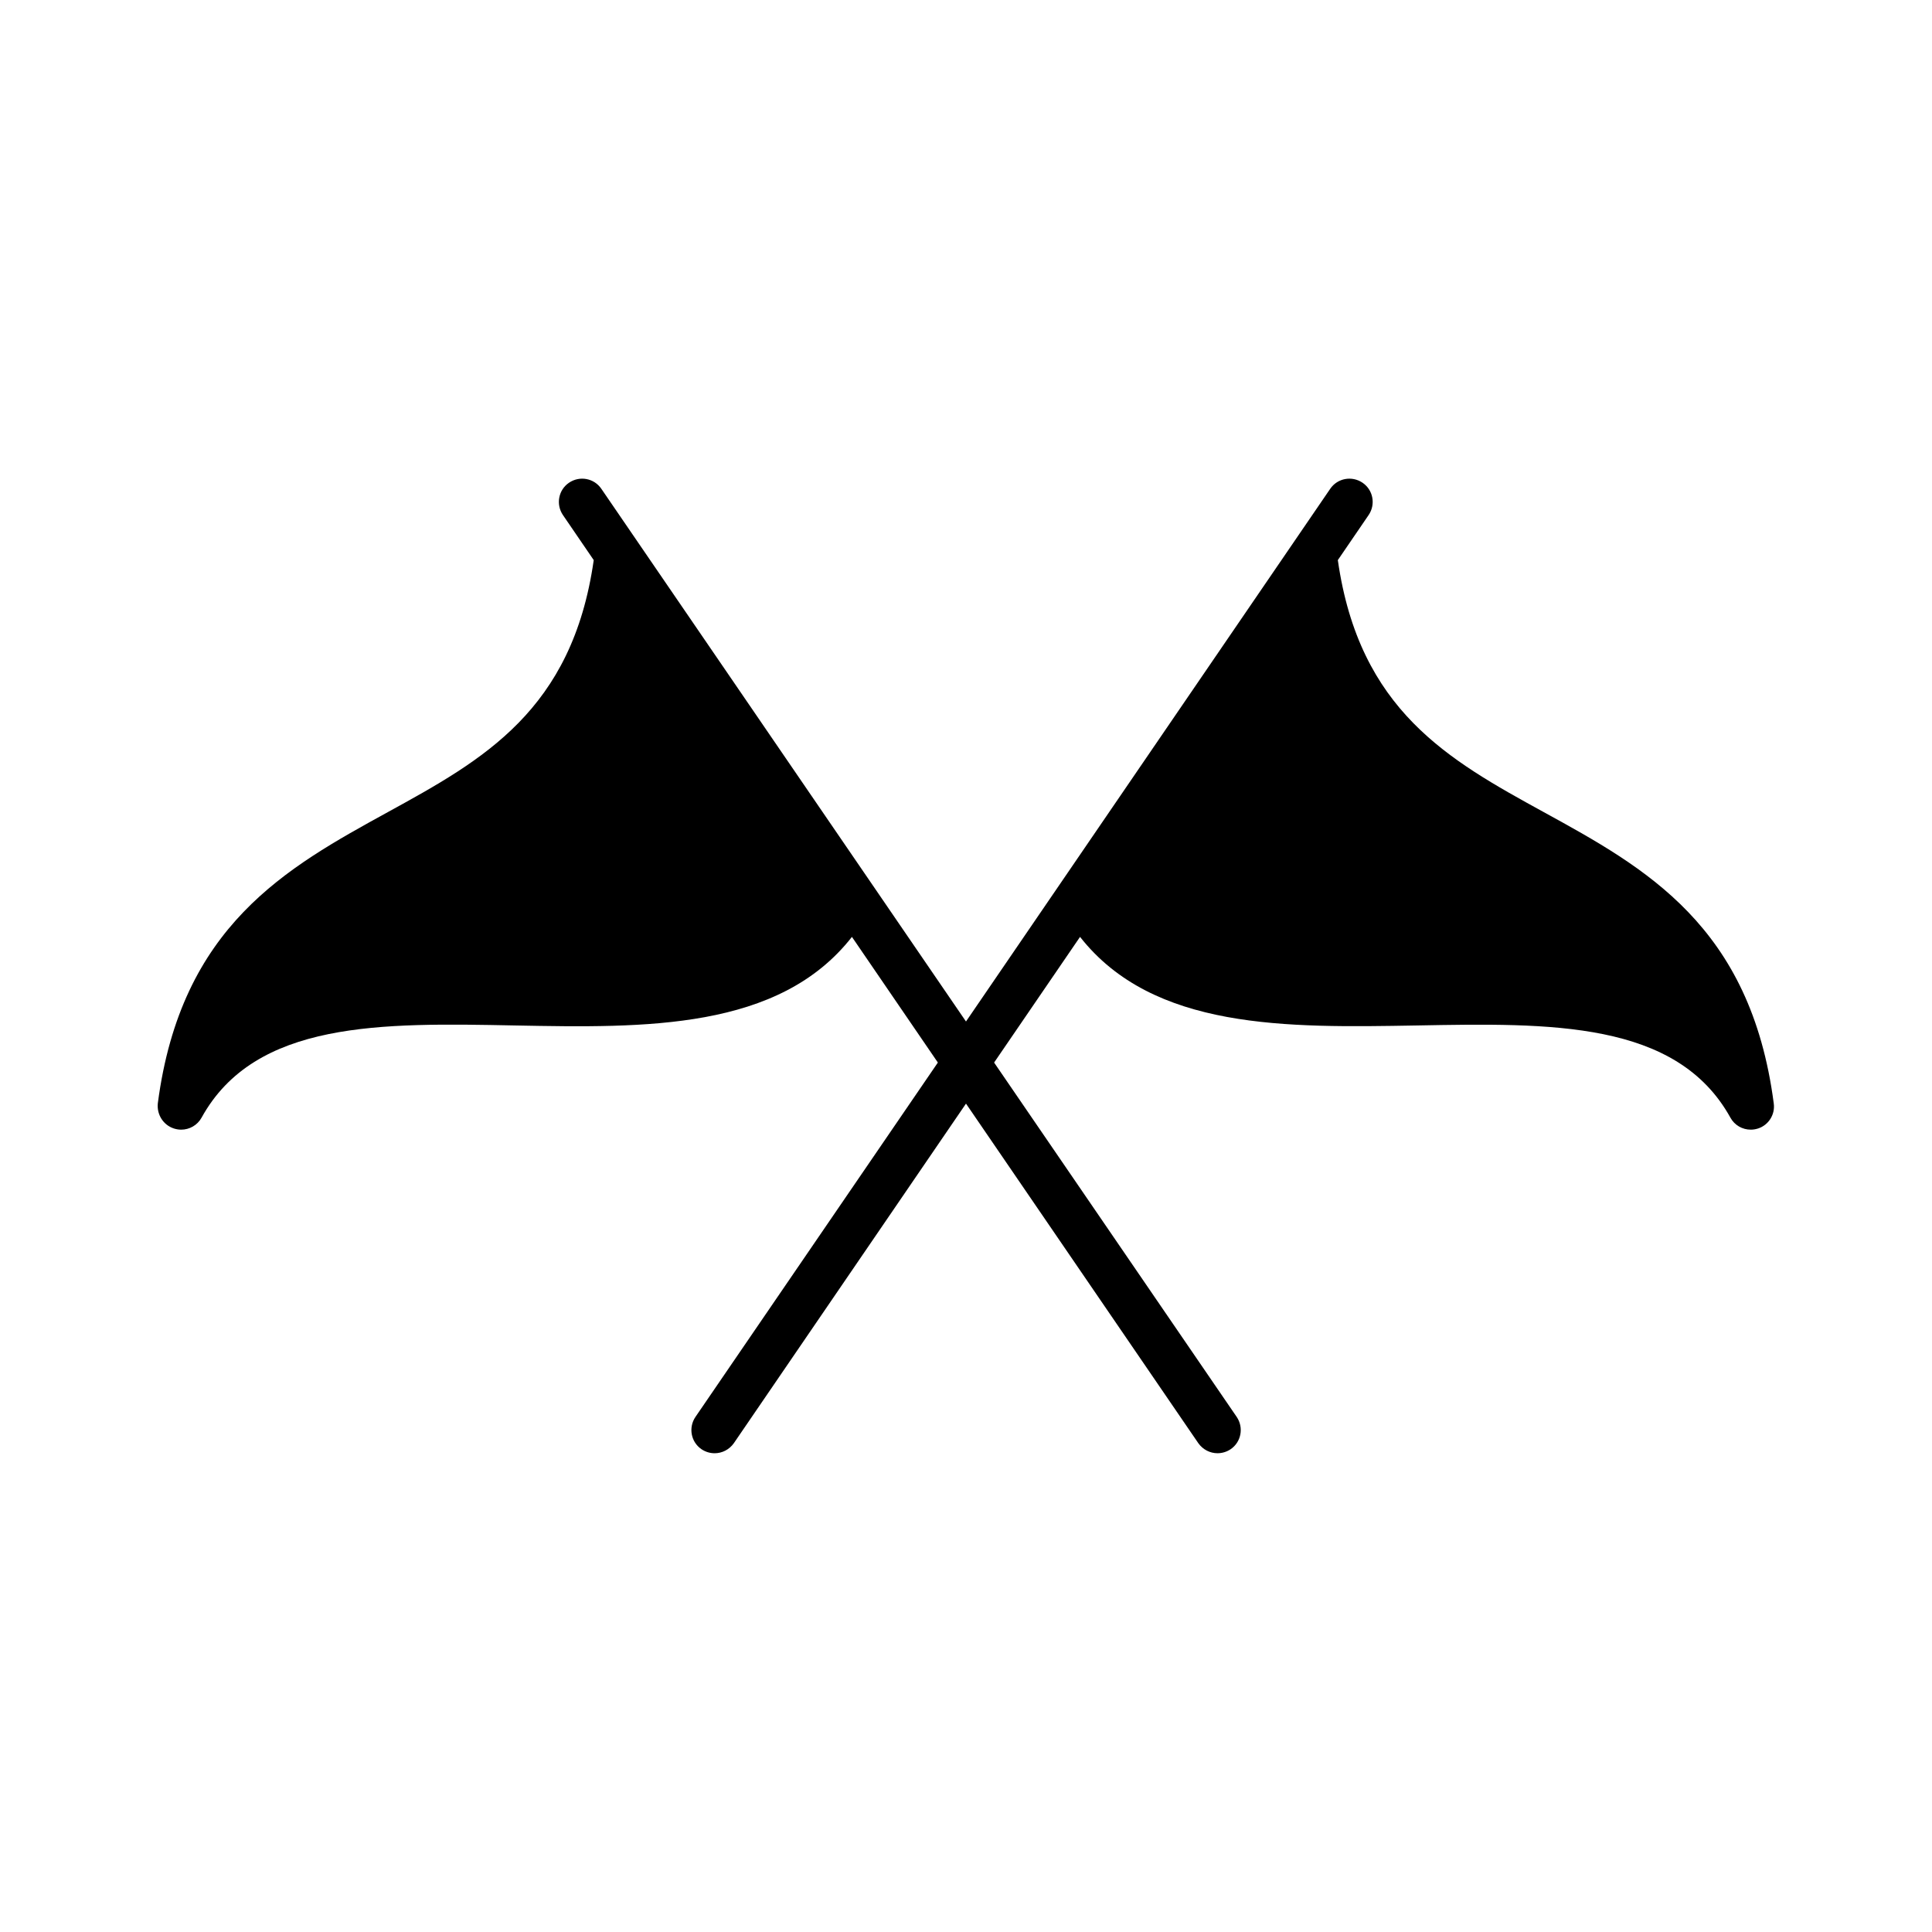 <?xml version="1.0" encoding="UTF-8"?>
<!-- Uploaded to: SVG Repo, www.svgrepo.com, Generator: SVG Repo Mixer Tools -->
<svg fill="#000000" width="800px" height="800px" version="1.1" viewBox="144 144 512 512" xmlns="http://www.w3.org/2000/svg">
 <path d="m190.11 443.07c0.656 0.203 1.258 0.301 1.914 0.301 2.168 0 4.281-1.16 5.391-3.176 14.207-25.746 47.66-25.141 83.18-24.434 34.41 0.656 69.828 1.258 89.176-23.477l22.773 33.301-64.242 93.914c-1.914 2.82-1.211 6.648 1.613 8.566 1.059 0.707 2.266 1.059 3.477 1.059 1.965 0 3.879-0.957 5.09-2.672l61.516-89.984 61.562 89.98c1.211 1.715 3.125 2.672 5.09 2.672 1.211 0 2.418-0.352 3.477-1.059 2.82-1.914 3.527-5.742 1.613-8.566l-64.289-93.906 22.773-33.305c19.398 24.688 54.766 24.082 89.176 23.477 35.469-0.656 68.922-1.309 83.18 24.434 1.109 2.016 3.176 3.176 5.391 3.176 0.656 0 1.258-0.102 1.914-0.301 2.82-0.906 4.586-3.727 4.18-6.648-6.144-47.105-34.008-62.422-61.012-77.234-25.141-13.805-48.82-26.902-54.512-66.754l8.16-11.941c1.914-2.82 1.211-6.648-1.613-8.566-2.82-1.914-6.648-1.211-8.566 1.613l-96.523 141.17-96.633-141.17c-1.914-2.82-5.742-3.527-8.566-1.613-2.82 1.914-3.527 5.742-1.613 8.566l8.16 11.941c-5.691 39.902-29.371 52.949-54.512 66.754-26.953 14.812-54.863 30.129-61.012 77.234-0.297 2.969 1.465 5.742 4.289 6.648z"/>
</svg>